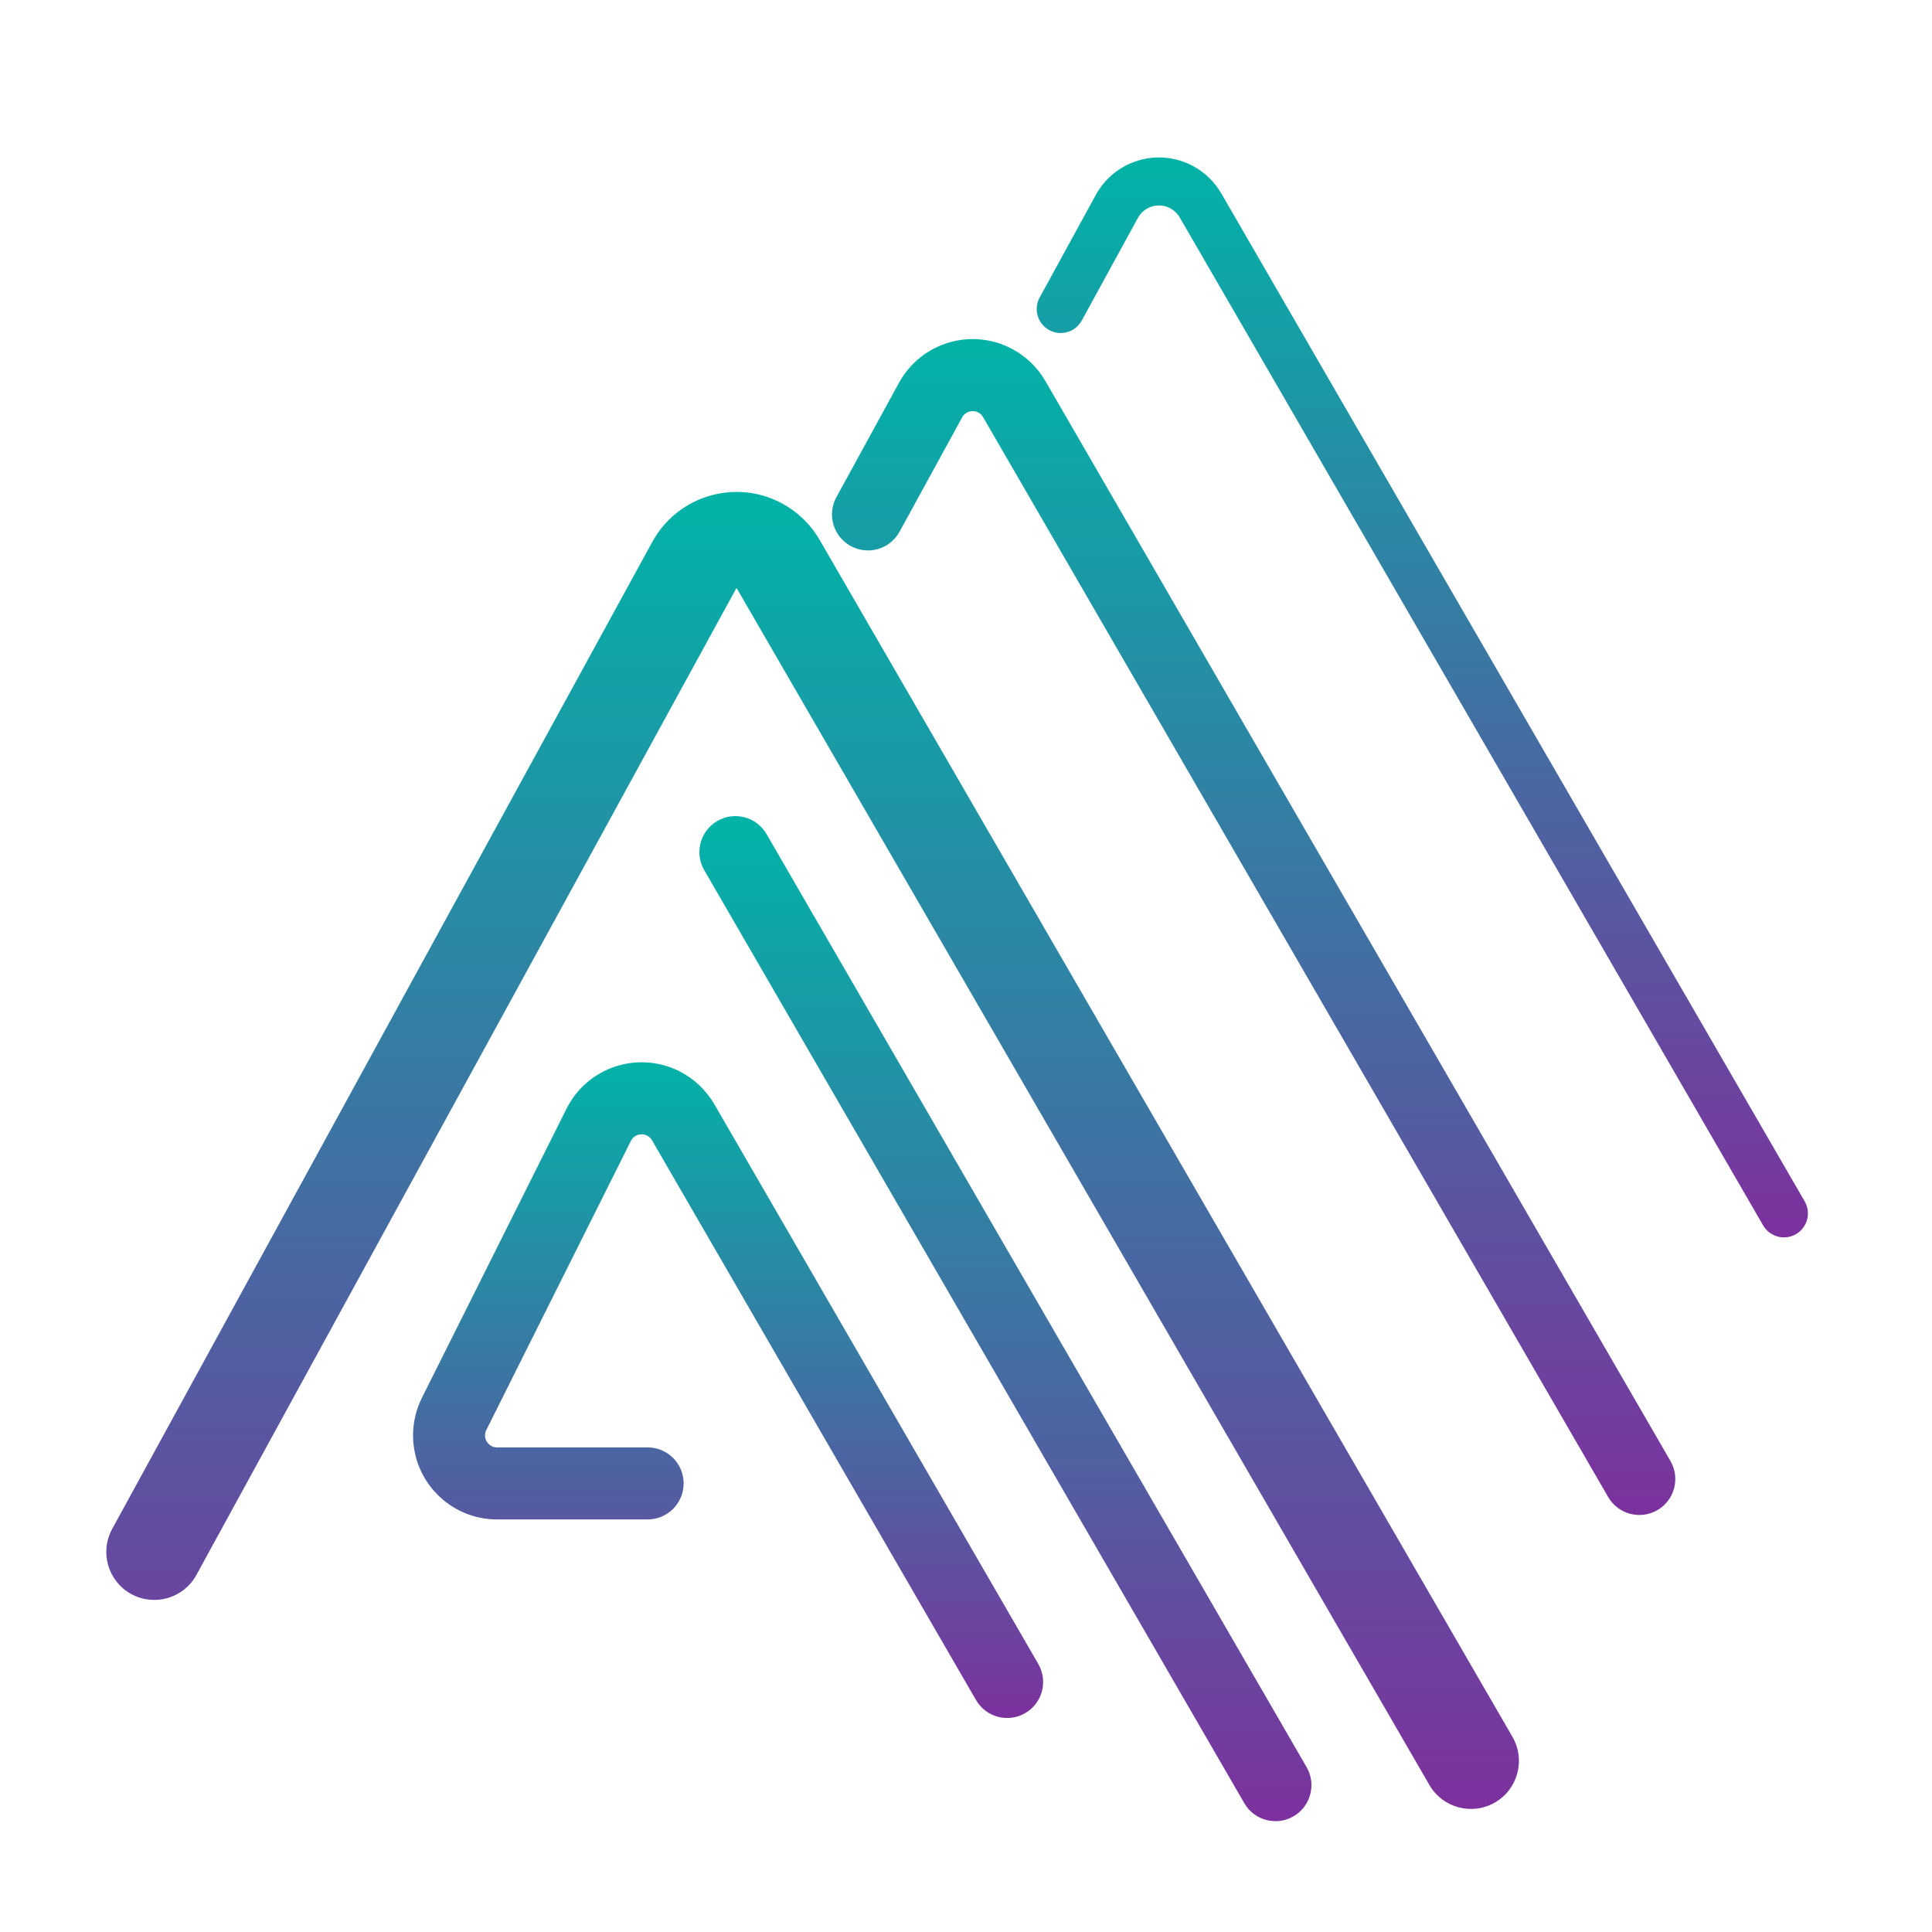 <?xml version="1.0" encoding="UTF-8"?>
<svg width="40px" height="40px" viewBox="0 0 40 40" version="1.1" xmlns="http://www.w3.org/2000/svg" xmlns:xlink="http://www.w3.org/1999/xlink">
    <!-- Generator: Sketch 47 (45396) - http://www.bohemiancoding.com/sketch -->
    <title>Artboard4</title>
    <desc>Created with Sketch.</desc>
    <defs>
        <linearGradient x1="50%" y1="0%" x2="50%" y2="100%" id="linearGradient-1">
            <stop stop-color="#00B5A7" offset="0%"></stop>
            <stop stop-color="#7D309E" offset="100%"></stop>
        </linearGradient>
    </defs>
    <g id="Page-1" stroke="none" stroke-width="1" fill="none" fill-rule="evenodd">
        <g id="Artboard" fill-rule="nonzero" fill="url(#linearGradient-1)">
            <g id="Group-3" transform="translate(1, 3)">
                <g id="Group-2">
                    <g id="Group" transform="translate(0.669, 0)">
                        <path d="M2.397,29.608 L13.58,9.172 L27.925,33.956 C28.2,34.431 28.808,34.593 29.283,34.318 C29.758,34.043 29.92,33.435 29.645,32.96 L15.3,8.177 C15.118,7.862 14.853,7.604 14.534,7.429 C13.572,6.902 12.364,7.256 11.837,8.218 L0.654,28.654 C0.39,29.136 0.567,29.739 1.048,30.003 C1.53,30.266 2.134,30.09 2.397,29.608 Z" id="Path-3"></path>
                        <path d="M16.955,8.009 L18.252,5.64 C18.317,5.52 18.468,5.476 18.589,5.542 C18.629,5.563 18.662,5.596 18.684,5.635 L31.626,27.994 C31.832,28.35 32.288,28.472 32.645,28.266 C33.001,28.06 33.122,27.604 32.916,27.248 L19.974,4.888 C19.815,4.613 19.583,4.387 19.304,4.234 C18.462,3.773 17.405,4.082 16.944,4.925 L15.648,7.293 C15.45,7.654 15.583,8.107 15.944,8.305 C16.305,8.502 16.758,8.37 16.955,8.009 Z" id="Path-3"></path>
                        <path d="M20.728,3.636 L21.89,1.512 C22.022,1.271 22.324,1.183 22.565,1.315 C22.644,1.358 22.711,1.423 22.756,1.502 L34.835,22.371 C34.973,22.608 35.277,22.689 35.514,22.552 C35.752,22.415 35.833,22.111 35.695,21.873 L23.616,1.004 C23.479,0.768 23.281,0.574 23.042,0.443 C22.32,0.048 21.414,0.313 21.019,1.035 L19.856,3.16 C19.724,3.4 19.813,3.702 20.054,3.834 C20.294,3.966 20.596,3.877 20.728,3.636 Z" id="Path-3"></path>
                        <path d="M12.911,15.015 L24.093,34.333 C24.299,34.69 24.755,34.811 25.111,34.605 C25.467,34.399 25.589,33.943 25.383,33.587 L14.201,14.268 C13.995,13.912 13.539,13.791 13.183,13.997 C12.827,14.203 12.705,14.659 12.911,15.015 Z" id="Path-3"></path>
                        <path d="M11.74,26.967 L8.621,26.967 C8.484,26.967 8.373,26.856 8.373,26.719 C8.373,26.68 8.382,26.642 8.399,26.608 L11.393,20.621 C11.454,20.499 11.603,20.449 11.726,20.51 C11.769,20.532 11.806,20.566 11.83,20.608 L18.538,32.197 C18.744,32.554 19.2,32.675 19.556,32.469 C19.912,32.263 20.034,31.807 19.828,31.451 L13.12,19.861 C12.949,19.567 12.697,19.329 12.393,19.177 C11.534,18.748 10.489,19.096 10.06,19.955 L7.066,25.941 C6.945,26.183 6.883,26.449 6.883,26.719 C6.883,27.679 7.661,28.458 8.621,28.458 L11.74,28.458 C12.151,28.458 12.485,28.124 12.485,27.712 C12.485,27.301 12.151,26.967 11.74,26.967 Z" id="Path-3"></path>
                    </g>
                </g>
            </g>
        </g>
    </g>
</svg>